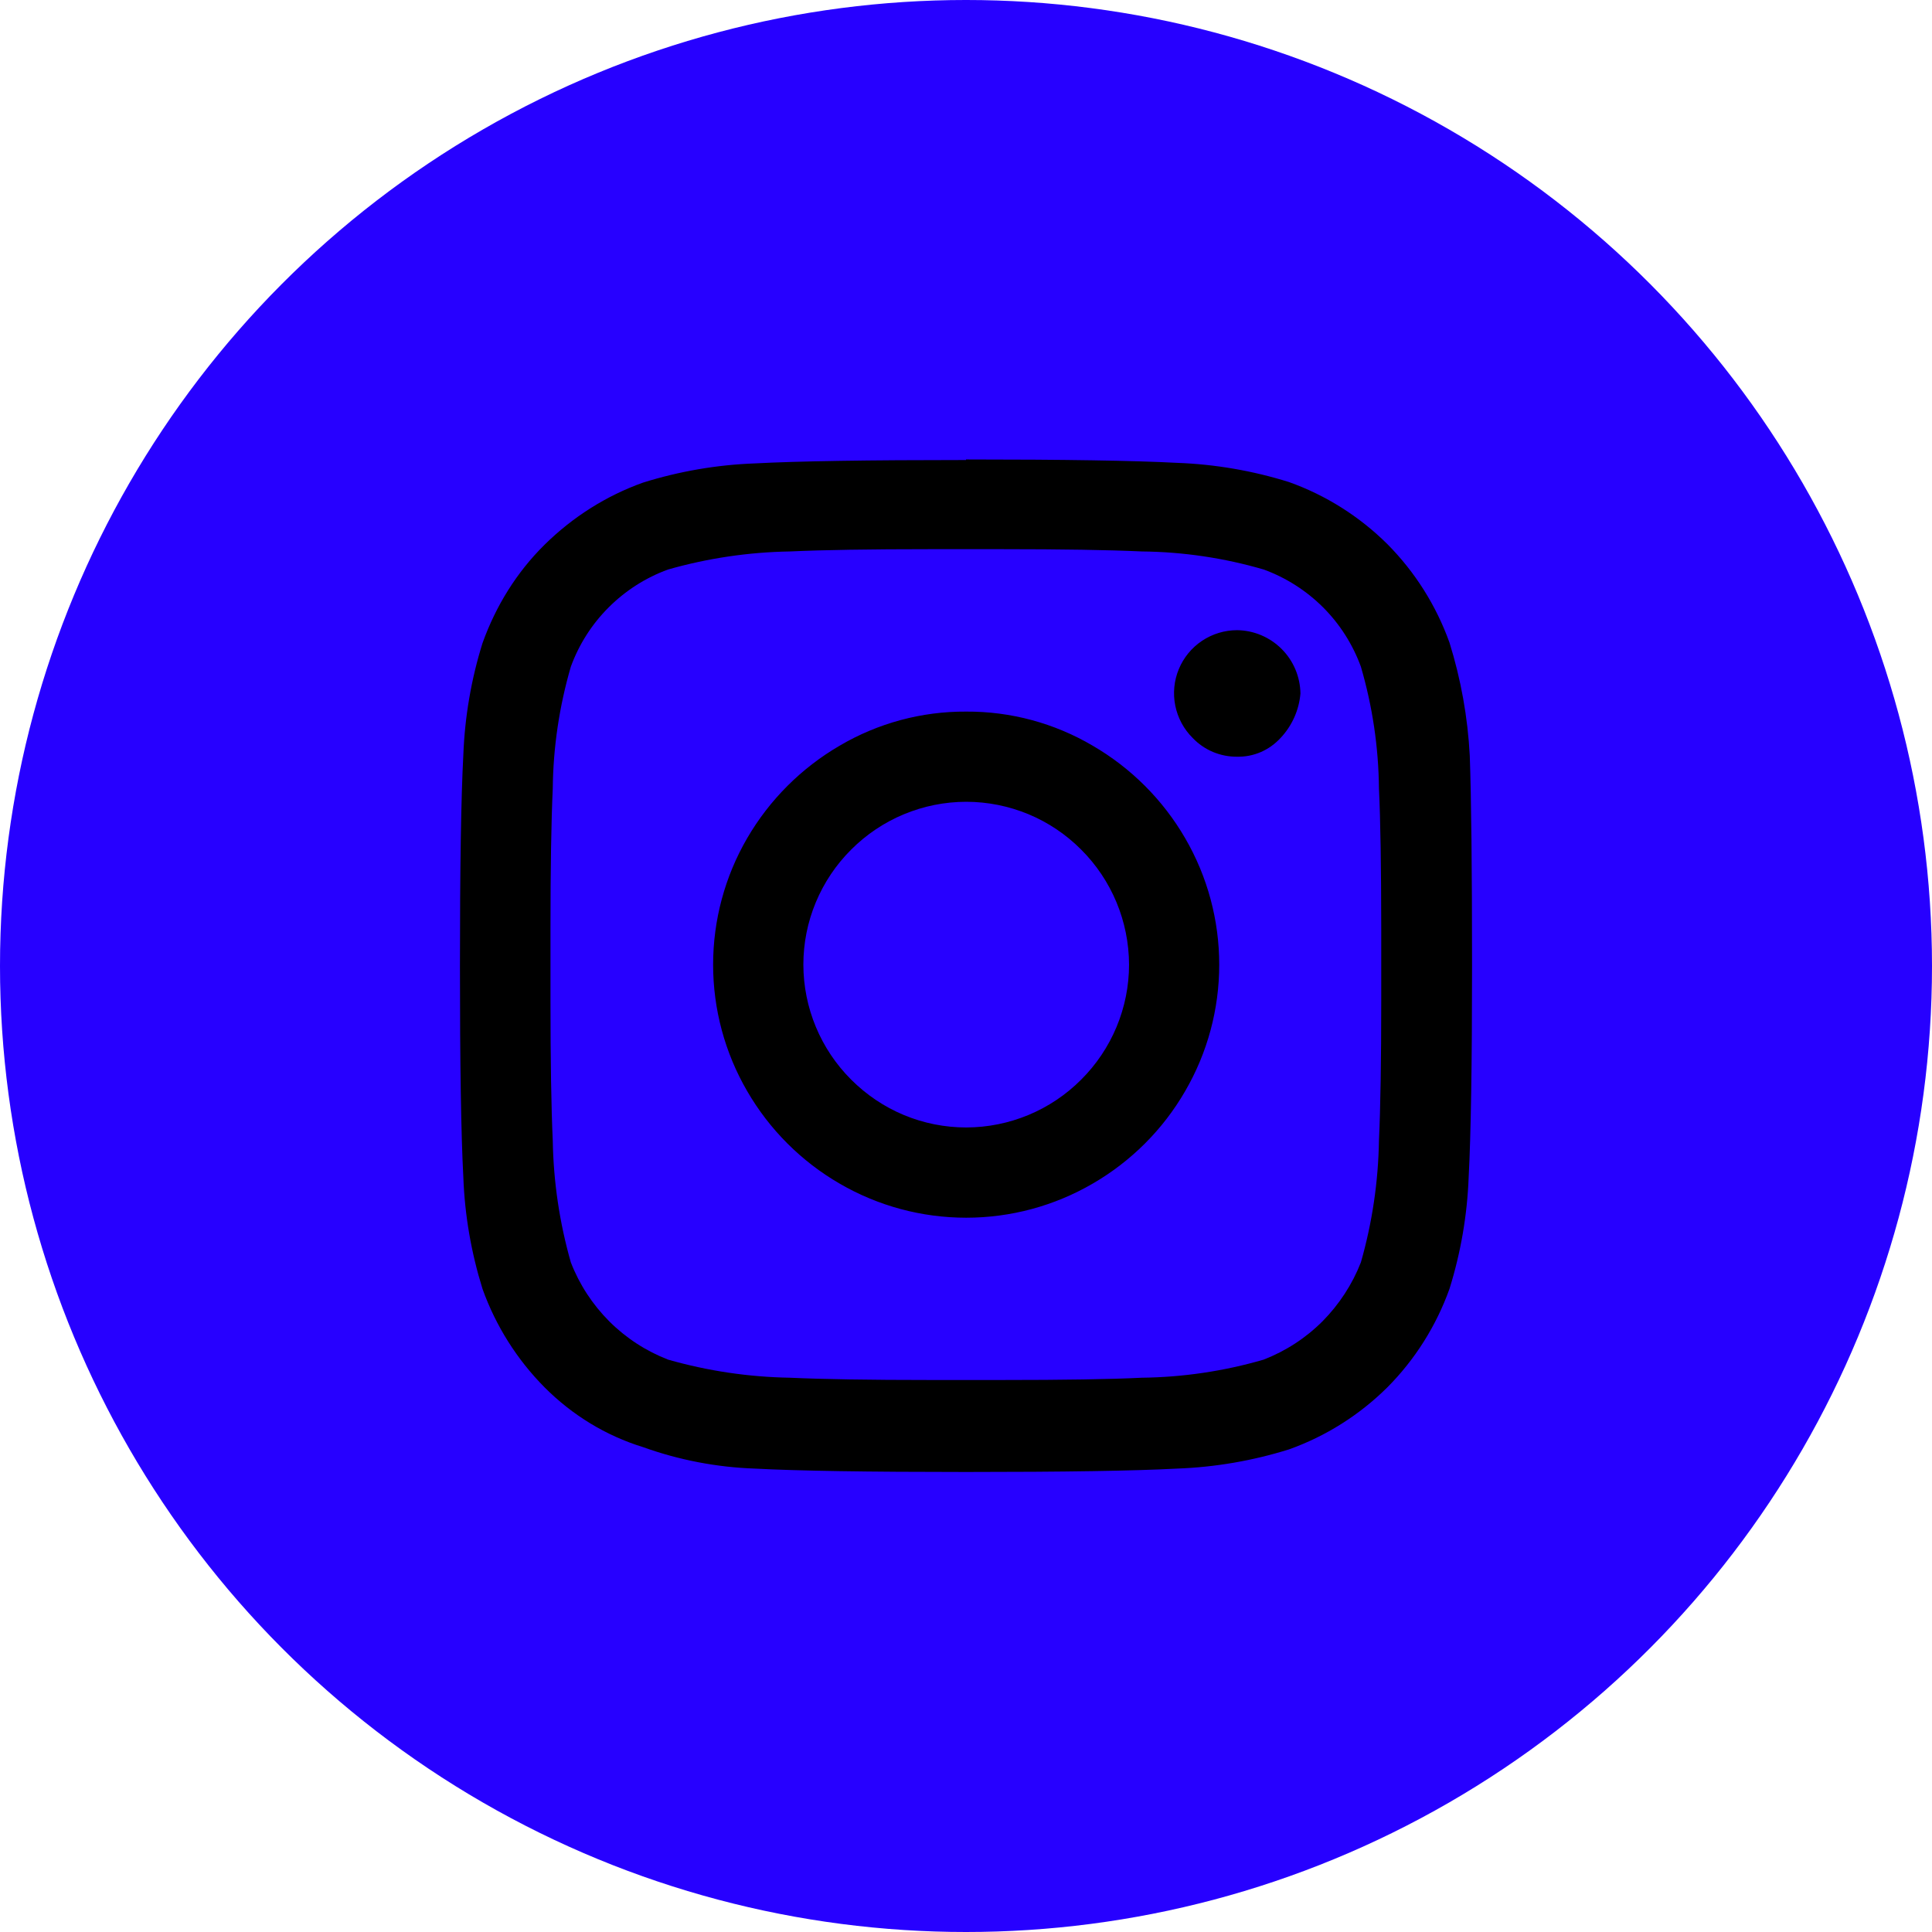 <svg width="28" height="28" viewBox="0 0 28 28" fill="none" xmlns="http://www.w3.org/2000/svg">
<circle cx="14" cy="14" r="14" fill="#2700FF"/>
<path d="M14 6.667C12.58 6.667 11.56 6.683 10.94 6.716C10.39 6.736 9.845 6.83 9.32 6.994C8.785 7.185 8.3 7.493 7.893 7.894C7.487 8.295 7.187 8.78 6.993 9.32C6.829 9.845 6.736 10.39 6.715 10.94C6.682 11.563 6.666 12.58 6.666 14C6.666 15.42 6.682 16.44 6.715 17.06C6.735 17.61 6.829 18.153 6.993 18.68C7.185 19.216 7.492 19.703 7.893 20.107C8.291 20.507 8.78 20.807 9.32 20.973C9.841 21.16 10.387 21.265 10.94 21.284C11.562 21.317 12.58 21.333 14 21.333C15.42 21.333 16.44 21.317 17.06 21.284C17.61 21.264 18.155 21.17 18.68 21.006C19.216 20.815 19.703 20.507 20.107 20.106C20.508 19.703 20.815 19.215 21.007 18.679C21.171 18.154 21.265 17.606 21.285 17.059C21.318 16.437 21.334 15.419 21.334 13.999C21.334 12.579 21.323 11.566 21.301 10.953C21.272 10.396 21.173 9.845 21.007 9.313C20.815 8.777 20.508 8.29 20.107 7.886C19.703 7.485 19.216 7.177 18.68 6.986C18.155 6.822 17.61 6.728 17.06 6.708C16.438 6.675 15.42 6.659 14 6.659V6.667ZM13.476 20C12.603 20 11.929 19.989 11.449 19.967C10.851 19.957 10.258 19.869 9.683 19.705C9.363 19.581 9.072 19.392 8.829 19.149C8.587 18.906 8.397 18.616 8.273 18.295C8.109 17.72 8.021 17.127 8.011 16.529C7.989 16.049 7.978 15.369 7.978 14.502V13.455C7.978 12.582 7.989 11.909 8.011 11.429C8.017 10.831 8.106 10.236 8.273 9.662C8.391 9.339 8.578 9.045 8.822 8.802C9.065 8.559 9.358 8.372 9.681 8.254C10.256 8.09 10.85 8.002 11.448 7.992C11.928 7.97 12.608 7.959 13.475 7.959H14.521C15.395 7.959 16.068 7.97 16.548 7.992C17.146 7.998 17.741 8.086 18.315 8.254C18.638 8.372 18.931 8.559 19.175 8.802C19.418 9.045 19.605 9.339 19.723 9.662C19.891 10.237 19.979 10.829 19.985 11.429C20.007 11.887 20.017 12.562 20.018 13.455V14.502C20.018 15.375 20.007 16.049 19.985 16.529C19.975 17.127 19.887 17.722 19.723 18.295C19.598 18.615 19.408 18.905 19.167 19.149C18.924 19.392 18.633 19.581 18.313 19.705C17.739 19.872 17.145 19.96 16.547 19.967C16.089 19.99 15.413 20 14.52 20H13.473H13.476ZM17.929 9.133C17.748 9.133 17.571 9.187 17.421 9.287C17.27 9.388 17.153 9.531 17.084 9.698C17.015 9.865 16.997 10.05 17.033 10.227C17.069 10.404 17.156 10.567 17.285 10.695C17.368 10.782 17.468 10.851 17.579 10.898C17.69 10.944 17.809 10.968 17.93 10.967C18.048 10.969 18.165 10.946 18.274 10.899C18.382 10.852 18.479 10.782 18.559 10.695C18.725 10.519 18.827 10.291 18.847 10.05C18.843 9.808 18.746 9.576 18.574 9.405C18.403 9.234 18.172 9.136 17.929 9.133ZM14.003 10.313C13.358 10.309 12.724 10.48 12.169 10.807C11.614 11.13 11.152 11.592 10.829 12.147C10.505 12.704 10.335 13.337 10.335 13.981C10.335 14.625 10.505 15.257 10.829 15.814C11.151 16.37 11.613 16.832 12.169 17.154C12.726 17.478 13.359 17.648 14.003 17.648C14.647 17.648 15.279 17.478 15.836 17.154C16.392 16.832 16.855 16.37 17.176 15.814C17.5 15.257 17.67 14.625 17.67 13.981C17.67 13.337 17.5 12.704 17.176 12.147C16.854 11.592 16.392 11.13 15.836 10.807C15.281 10.48 14.647 10.309 14.003 10.313ZM14.003 16.34C13.693 16.34 13.386 16.279 13.1 16.16C12.814 16.041 12.555 15.866 12.336 15.647C11.893 15.205 11.644 14.605 11.643 13.98C11.643 13.67 11.704 13.364 11.823 13.078C11.942 12.792 12.116 12.532 12.336 12.313C12.778 11.87 13.377 11.621 14.003 11.62C14.312 11.62 14.619 11.682 14.905 11.8C15.191 11.919 15.451 12.094 15.669 12.313C16.112 12.755 16.361 13.354 16.363 13.98C16.363 14.29 16.301 14.597 16.182 14.883C16.063 15.168 15.889 15.428 15.669 15.647C15.228 16.09 14.628 16.339 14.003 16.34Z" fill="black"/>
</svg>
